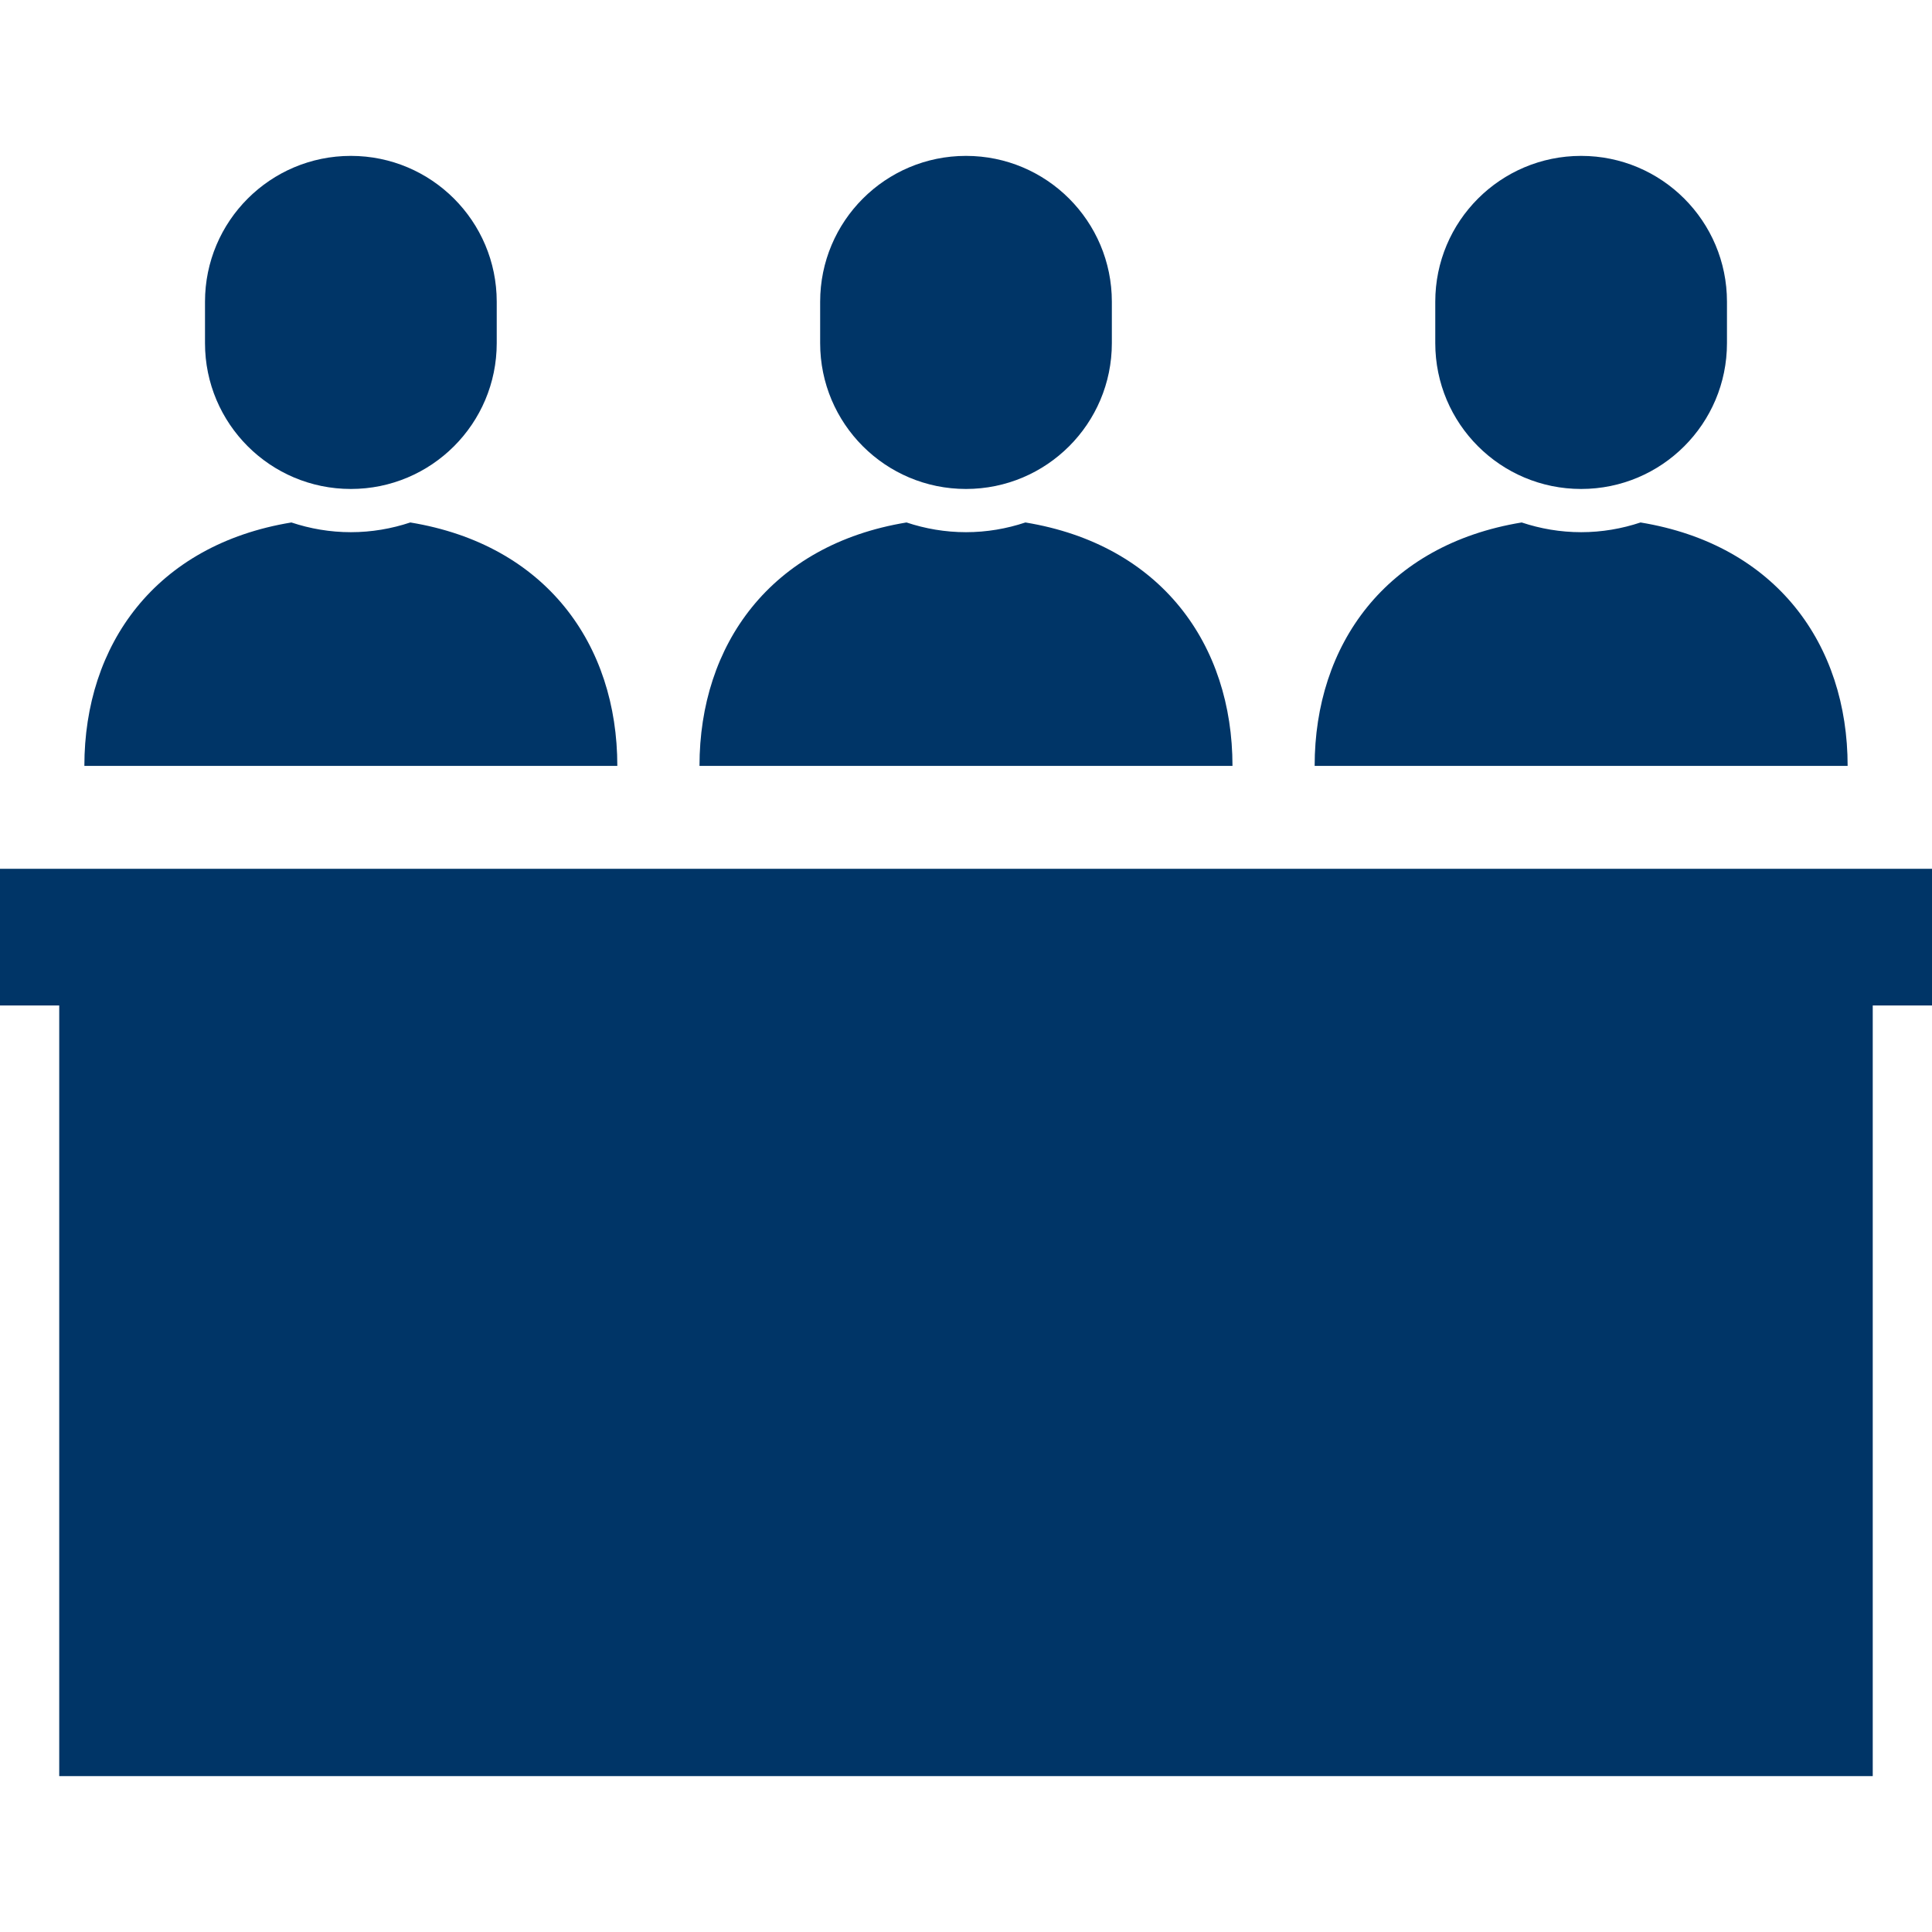 <!--?xml version="1.0" encoding="utf-8"?-->
<!-- Generator: Adobe Illustrator 18.1.1, SVG Export Plug-In . SVG Version: 6.00 Build 0)  -->

<svg version="1.1" id="_x32_" xmlns="http://www.w3.org/2000/svg" xmlns:xlink="http://www.w3.org/1999/xlink" x="0px" y="0px" viewBox="0 0 512 512" style="width: 256px; height: 256px; opacity: 1;" xml:space="preserve">
<style type="text/css">
	.st0{fill:#4B4B4B;}
</style>
<g>
	<path class="st0" d="M163.597,202.967c0-32.127-18.848-58.596-54.865-64.508c-4.958,1.65-10.252,2.576-15.749,2.576
		c-5.515,0-10.801-0.926-15.76-2.576c-36.008,5.912-54.864,32.381-54.864,64.508h70.624H163.597z" style="fill: #003567;"></path>
	<path class="st0" d="M92.983,129.581c21.344,0,38.655-17.302,38.655-38.646V79.967c0-21.353-17.312-38.656-38.655-38.656
		c-21.353,0-38.656,17.302-38.656,38.656v10.968C54.326,112.279,71.63,129.581,92.983,129.581z" style="fill: #003567;"></path>
	<path class="st0" d="M326.62,202.967c0-32.127-18.848-58.596-54.874-64.508c-4.958,1.65-10.244,2.576-15.75,2.576
		c-5.505,0-10.8-0.926-15.758-2.576c-36.008,5.912-54.865,32.381-54.865,64.508h70.623H326.62z" style="fill: #003567;"></path>
	<path class="st0" d="M255.996,129.581c21.353,0,38.656-17.302,38.656-38.646V79.967c0-21.353-17.304-38.656-38.656-38.656
		c-21.352,0-38.646,17.302-38.646,38.656v10.968C217.349,112.279,234.644,129.581,255.996,129.581z" style="fill: #003567;"></path>
	<path class="st0" d="M489.642,202.967c0-32.127-18.856-58.596-54.882-64.508c-4.958,1.65-10.235,2.576-15.741,2.576
		c-5.506,0-10.8-0.926-15.758-2.576c-36.018,5.912-54.865,32.381-54.865,64.508h70.623H489.642z" style="fill: #003567;"></path>
	<path class="st0" d="M419.018,129.581c21.344,0,38.647-17.302,38.647-38.646V79.967c0-21.353-17.303-38.656-38.647-38.656
		c-21.353,0-38.656,17.302-38.656,38.656v10.968C380.363,112.279,397.666,129.581,419.018,129.581z" style="fill: #003567;"></path>
	<polygon class="st0" points="512,230.24 0,230.24 0,266.461 15.697,266.461 15.697,470.689 496.295,470.689 496.295,266.461 
		512,266.461 	" style="fill: #003567;"></polygon>
</g>
</svg>
